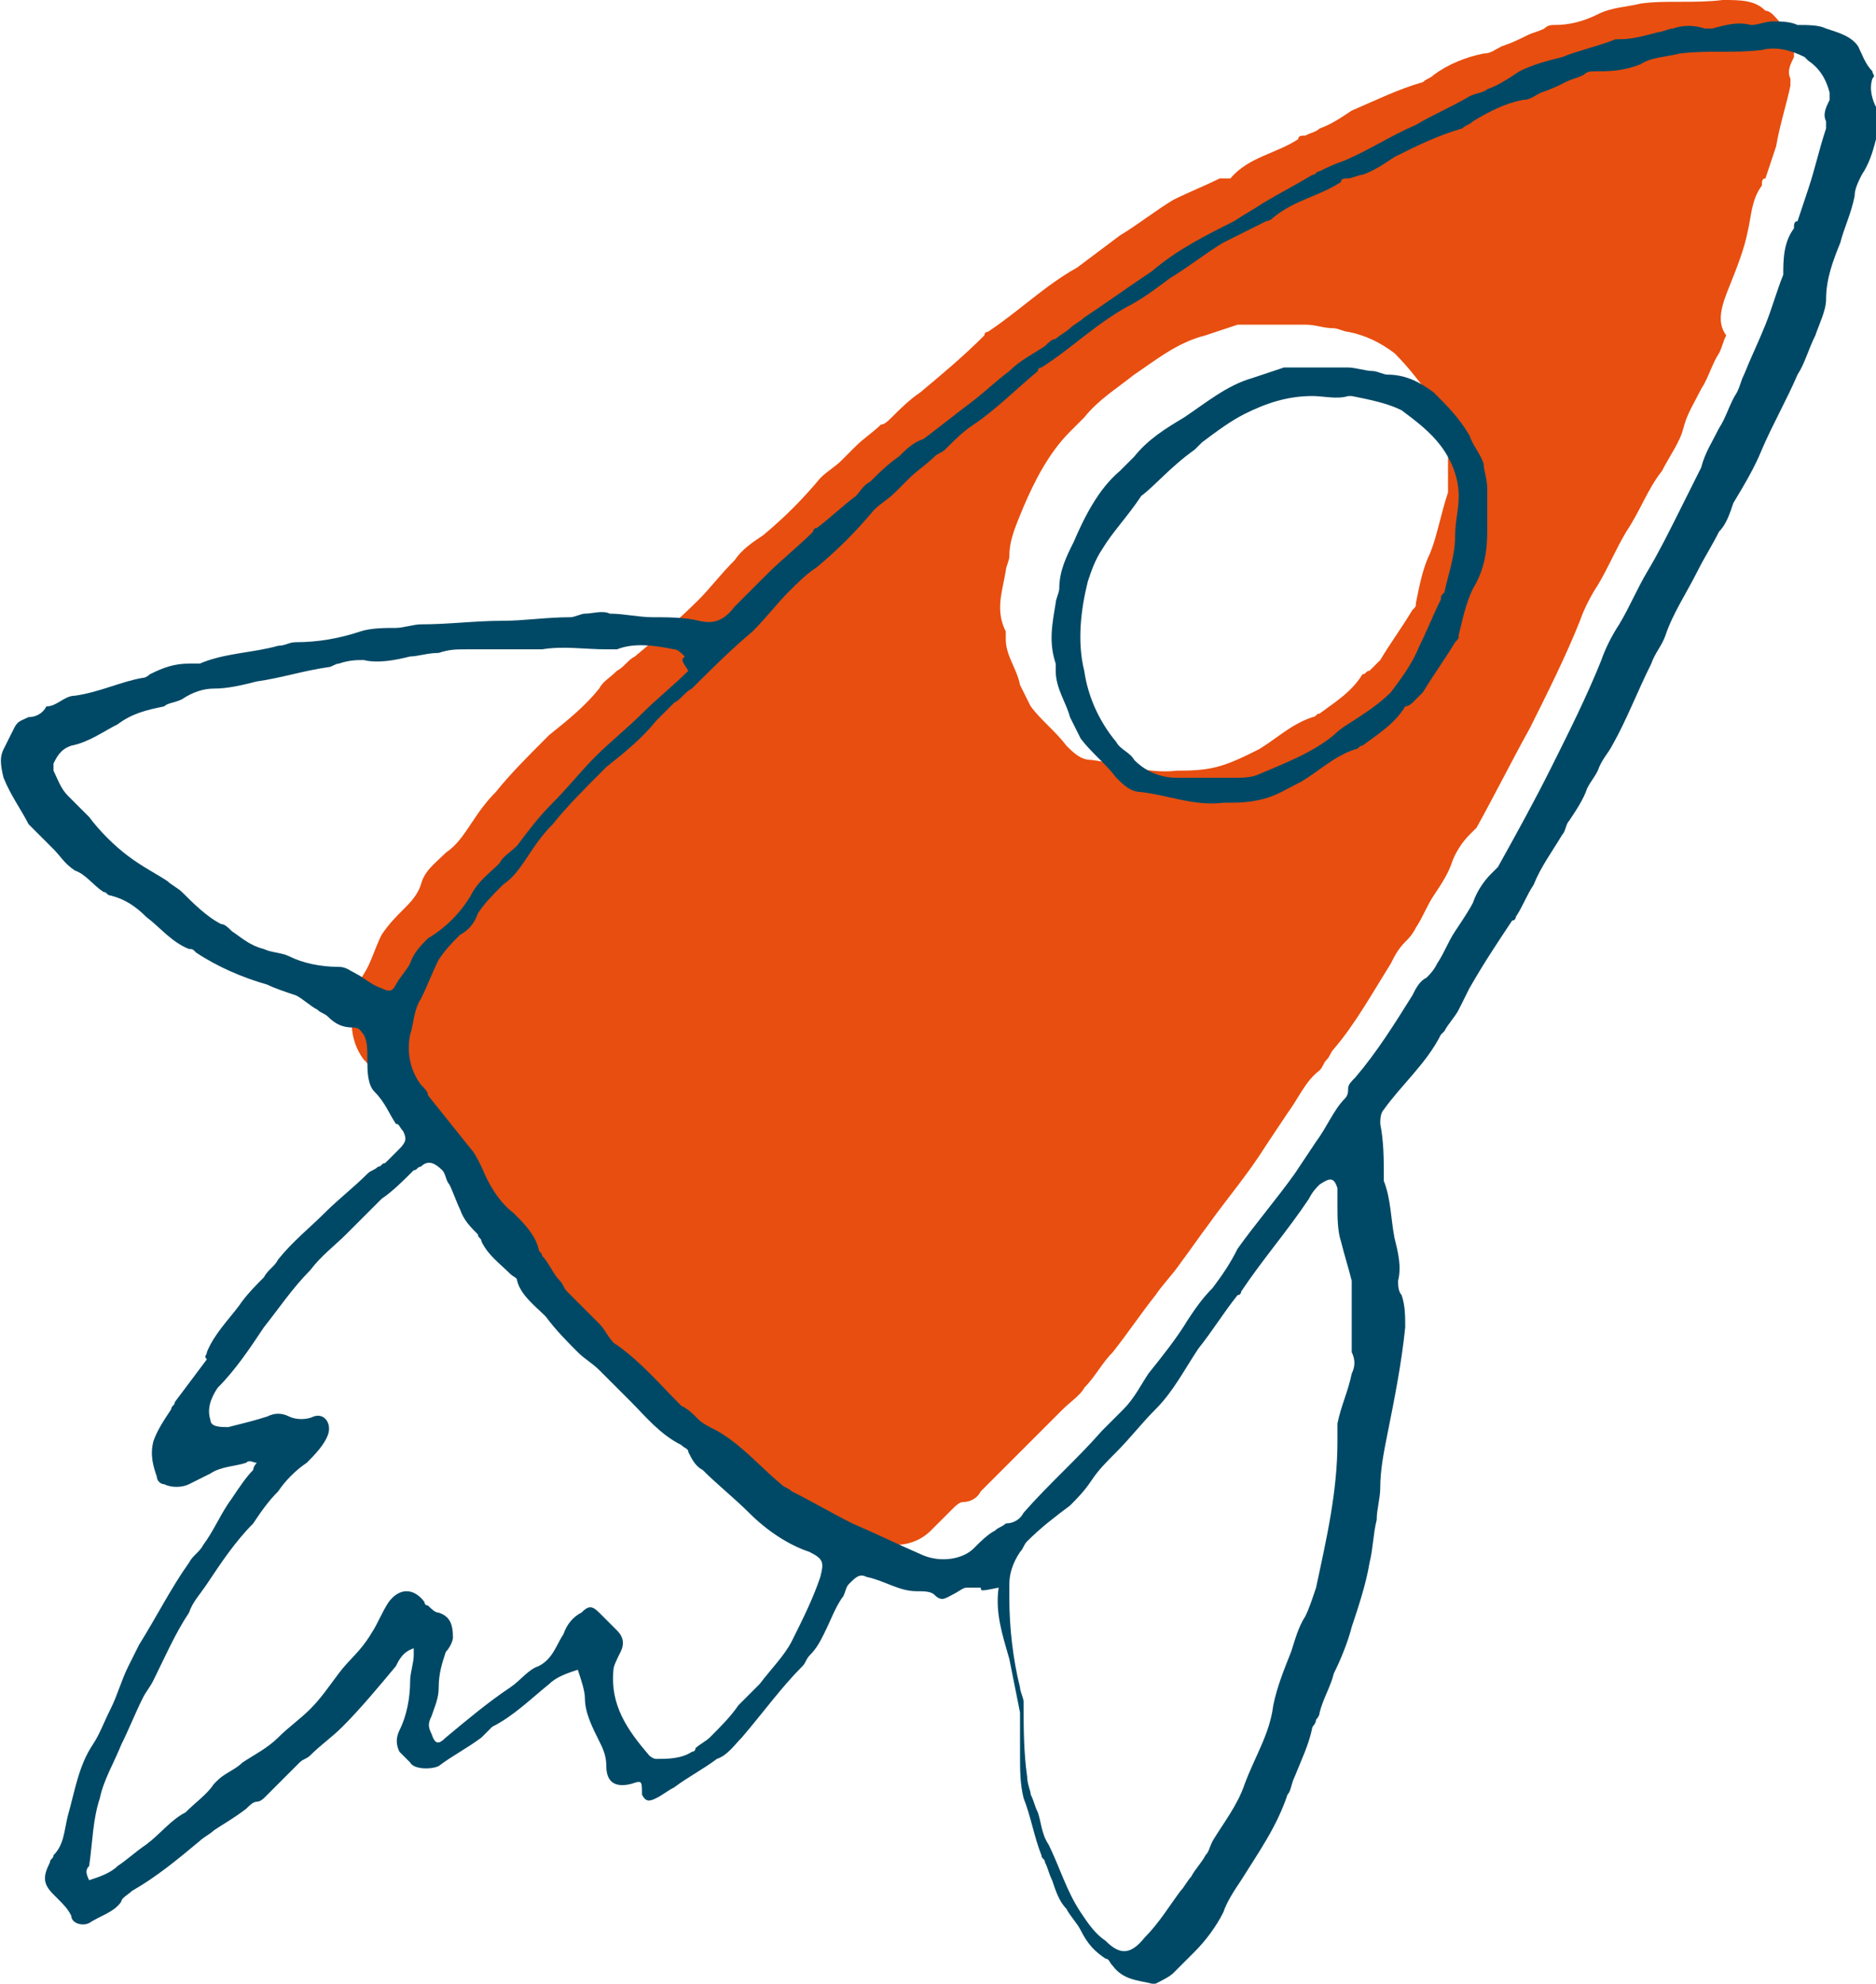 <?xml version="1.0" encoding="utf-8"?>
<!-- Generator: Adobe Illustrator 26.0.3, SVG Export Plug-In . SVG Version: 6.00 Build 0)  -->
<svg version="1.1" id="Ebene_1" xmlns="http://www.w3.org/2000/svg" xmlns:xlink="http://www.w3.org/1999/xlink" x="0px" y="0px"
	 viewBox="0 0 52.6 55.6" style="enable-background:new 0 0 52.6 55.6;" xml:space="preserve">
<style type="text/css">
	.st0{fill:#E84E0F;}
	.st1{fill:#004966;}
</style>
<g>
	<g>
		<g>
			<path class="st0" d="M50.2,2.4c0-0.1,0-0.1,0-0.2c-0.1-0.2,0-0.4,0.1-0.6c0-0.1,0-0.2,0-0.2c-0.1-0.4-0.3-0.7-0.6-1
				c0,0-0.1-0.1-0.2-0.1C49.2,0,48.8,0,48.3,0c-0.8,0.1-1.6,0-2.3,0.1c-0.4,0.1-0.8,0.1-1.2,0.3S44,0.7,43.6,0.7
				c-0.1,0-0.2,0-0.3,0.1C43.1,0.9,43,0.9,42.8,1s-0.4,0.2-0.7,0.3c-0.2,0.1-0.3,0.2-0.5,0.2c-0.5,0.1-1,0.3-1.4,0.6
				c-0.1,0.1-0.2,0.1-0.3,0.2c-0.7,0.2-1.3,0.5-2,0.8c-0.3,0.2-0.6,0.4-0.9,0.5c-0.1,0.1-0.2,0.1-0.4,0.2c-0.1,0-0.2,0-0.2,0.1
				C35.8,4.3,35,4.4,34.5,5c-0.1,0-0.2,0-0.3,0c-0.4,0.2-0.9,0.4-1.3,0.6c-0.5,0.3-1,0.7-1.5,1c-0.4,0.3-0.8,0.6-1.2,0.9
				c-0.9,0.5-1.6,1.2-2.5,1.8c0,0-0.1,0-0.1,0.1C27,10,26.4,10.5,25.8,11c-0.3,0.2-0.6,0.5-0.8,0.7c-0.1,0.1-0.2,0.2-0.3,0.2
				c-0.2,0.2-0.5,0.4-0.7,0.6c-0.1,0.1-0.3,0.3-0.4,0.4c-0.2,0.2-0.4,0.3-0.6,0.5c-0.5,0.6-1,1.1-1.6,1.6c-0.3,0.2-0.6,0.4-0.8,0.7
				c-0.4,0.4-0.7,0.8-1,1.1c-0.6,0.6-1.2,1.1-1.8,1.6c-0.2,0.1-0.3,0.3-0.5,0.4c-0.2,0.2-0.4,0.3-0.5,0.5c-0.4,0.5-0.9,0.9-1.4,1.3
				l-0.1,0.1c-0.5,0.5-1,1-1.4,1.5c-0.3,0.3-0.5,0.6-0.7,0.9s-0.4,0.6-0.7,0.8c-0.3,0.3-0.6,0.5-0.7,0.9c-0.1,0.3-0.3,0.5-0.5,0.7
				s-0.4,0.4-0.6,0.7c-0.2,0.4-0.3,0.8-0.5,1.1c-0.2,0.3-0.2,0.7-0.3,1c-0.1,0.5,0,1,0.3,1.4c0.1,0.1,0.2,0.2,0.2,0.3
				c0.4,0.5,0.8,1,1.3,1.5c0.1,0.2,0.2,0.3,0.3,0.5c0.2,0.5,0.5,1,0.9,1.4c0.3,0.3,0.6,0.6,0.7,1c0,0.1,0.1,0.1,0.1,0.2
				c0.2,0.2,0.3,0.5,0.5,0.7c0.1,0.1,0.1,0.2,0.2,0.3c0.3,0.3,0.7,0.6,1,1c0.2,0.2,0.3,0.5,0.6,0.6c0.7,0.5,1.2,1.2,1.8,1.7
				c0.2,0.1,0.3,0.2,0.5,0.4c0.2,0.1,0.3,0.2,0.5,0.3c0.6,0.5,1.1,1.1,1.7,1.6c0.1,0.1,0.2,0.1,0.3,0.2c0.6,0.3,1.1,0.6,1.7,0.9
				c0.7,0.3,1.4,0.6,2.1,0.9c0.5,0.2,1.1,0.1,1.5-0.3c0.2-0.2,0.4-0.4,0.6-0.6c0.1-0.1,0.2-0.2,0.3-0.2c0.2,0,0.4-0.1,0.5-0.3
				c0.8-0.8,1.5-1.5,2.3-2.3c0.2-0.2,0.5-0.4,0.6-0.6c0.3-0.3,0.5-0.7,0.8-1c0.4-0.5,0.8-1.1,1.2-1.6c0.2-0.3,0.5-0.6,0.7-0.9
				c0.3-0.4,0.5-0.7,0.8-1.1c0.5-0.7,1.1-1.4,1.6-2.2c0.2-0.3,0.4-0.6,0.6-0.9c0.3-0.4,0.5-0.9,0.9-1.2c0.1-0.1,0.1-0.2,0.2-0.3
				c0.1-0.1,0.1-0.2,0.2-0.3c0.6-0.7,1.1-1.6,1.6-2.4c0.1-0.2,0.2-0.4,0.4-0.6c0.1-0.1,0.2-0.2,0.3-0.4c0.2-0.3,0.3-0.6,0.5-0.9
				s0.4-0.6,0.5-0.9s0.3-0.6,0.5-0.8c0.1-0.1,0.1-0.1,0.2-0.2c0.5-0.9,1-1.9,1.5-2.8c0.5-1,1-2,1.4-3c0.1-0.3,0.3-0.7,0.5-1
				c0.3-0.5,0.5-1,0.8-1.5c0.4-0.6,0.6-1.2,1-1.7c0.2-0.4,0.5-0.8,0.6-1.2s0.3-0.7,0.5-1.1c0.2-0.3,0.3-0.7,0.5-1
				c0.1-0.2,0.1-0.3,0.2-0.5C48.1,9,48.3,8.5,48.5,8s0.4-1,0.5-1.5c0.1-0.4,0.1-0.9,0.4-1.3c0-0.1,0-0.2,0.1-0.2
				c0.1-0.3,0.2-0.6,0.3-0.9C49.9,3.5,50.1,2.9,50.2,2.4z M40.1,15.5c-0.2,0.4-0.3,0.9-0.4,1.4c0,0.1,0,0.1-0.1,0.2
				c-0.3,0.5-0.6,0.9-0.9,1.4c-0.1,0.1-0.2,0.2-0.3,0.3c-0.1,0-0.1,0.1-0.2,0.1c-0.3,0.5-0.8,0.8-1.2,1.1c-0.1,0-0.1,0.1-0.2,0.1
				c-0.6,0.2-1,0.6-1.5,0.9c-0.4,0.2-0.8,0.4-1.2,0.5s-0.8,0.1-1.1,0.1c-0.8,0.1-1.6-0.2-2.4-0.3c-0.3,0-0.5-0.2-0.7-0.4
				c-0.3-0.4-0.7-0.7-1-1.1c-0.1-0.2-0.2-0.4-0.3-0.6c-0.1-0.5-0.4-0.8-0.4-1.3c0-0.1,0-0.1,0-0.2c-0.3-0.6-0.1-1.1,0-1.7
				c0-0.1,0.1-0.3,0.1-0.4c0-0.5,0.2-0.9,0.4-1.4c0.3-0.7,0.7-1.5,1.3-2.1c0.1-0.1,0.3-0.3,0.4-0.4c0.4-0.5,0.9-0.8,1.4-1.2
				c0.6-0.4,1.2-0.9,2-1.1c0.3-0.1,0.6-0.2,0.9-0.3c0.1,0,0.2,0,0.3,0c0.5,0,1,0,1.6,0c0.3,0,0.5,0.1,0.8,0.1c0.1,0,0.3,0.1,0.4,0.1
				c0.5,0.1,0.9,0.3,1.3,0.6c0.4,0.4,0.7,0.8,1,1.2c0.1,0.3,0.3,0.5,0.4,0.8c0,0.2,0.1,0.5,0.1,0.7c0,0.4,0,0.8,0,1.2
				C40.4,14.4,40.3,15,40.1,15.5z"/>
		</g>
	</g>
	<g>
		<g>
			<g>
				<path class="st1" d="M27.5,44.5c-0.1,0-0.2,0-0.4,0c-0.1,0-0.2,0.1-0.4,0.2c-0.2,0.1-0.3,0.2-0.5,0c-0.1-0.1-0.3-0.1-0.5-0.1
					c-0.5,0-0.9-0.3-1.4-0.4c-0.2-0.1-0.3,0-0.5,0.2c-0.1,0.1-0.1,0.3-0.2,0.4c-0.2,0.3-0.3,0.6-0.5,1c-0.1,0.2-0.2,0.4-0.4,0.6
					c-0.1,0.1-0.1,0.2-0.2,0.3c-0.6,0.6-1.1,1.3-1.7,2c-0.2,0.2-0.4,0.5-0.7,0.6c-0.4,0.3-0.8,0.5-1.2,0.8c-0.2,0.1-0.3,0.2-0.5,0.3
					s-0.3,0.1-0.4-0.1c0-0.4,0-0.4-0.3-0.3c-0.4,0.1-0.7,0-0.7-0.5c0-0.3-0.1-0.5-0.2-0.7c-0.2-0.4-0.4-0.8-0.4-1.2
					c0-0.2-0.1-0.5-0.2-0.8c-0.3,0.1-0.6,0.2-0.8,0.4c-0.5,0.4-1,0.9-1.6,1.2c-0.1,0.1-0.2,0.2-0.3,0.3c-0.4,0.3-0.8,0.5-1.2,0.8
					c-0.2,0.1-0.7,0.1-0.8-0.1c-0.1-0.1-0.2-0.2-0.3-0.3c-0.1-0.2-0.1-0.4,0-0.6c0.2-0.4,0.3-0.9,0.3-1.4c0-0.2,0.1-0.5,0.1-0.7
					c0-0.1,0-0.1,0-0.2c-0.3,0.1-0.4,0.3-0.5,0.5c-0.5,0.6-1,1.2-1.5,1.7c-0.3,0.3-0.6,0.5-0.9,0.8c-0.1,0.1-0.2,0.1-0.3,0.2
					c-0.3,0.3-0.7,0.7-1,1c0,0-0.1,0.1-0.2,0.1S7,50.6,6.9,50.7C6.5,51,6.3,51.1,6,51.3c-0.1,0.1-0.3,0.2-0.4,0.3
					c-0.6,0.5-1.2,1-1.9,1.4c-0.1,0.1-0.3,0.2-0.3,0.3c-0.2,0.3-0.6,0.4-0.9,0.6C2.3,54,2,53.9,2,53.7c-0.1-0.2-0.2-0.3-0.4-0.5
					l-0.1-0.1c-0.3-0.3-0.3-0.5-0.1-0.9c0-0.1,0.1-0.1,0.1-0.2c0.3-0.3,0.3-0.7,0.4-1.1c0.2-0.7,0.3-1.4,0.7-2
					c0.2-0.3,0.3-0.6,0.5-1s0.3-0.8,0.5-1.2c0.1-0.2,0.2-0.4,0.3-0.6c0.5-0.8,0.9-1.6,1.4-2.3c0.1-0.2,0.3-0.3,0.4-0.5
					C6,42.9,6.2,42.4,6.5,42c0.2-0.3,0.4-0.6,0.6-0.8c0-0.1,0.1-0.2,0.1-0.2c-0.1,0-0.2-0.1-0.3,0c-0.3,0.1-0.7,0.1-1,0.3
					c-0.2,0.1-0.4,0.2-0.6,0.3s-0.5,0.1-0.7,0c-0.1,0-0.2-0.1-0.2-0.2c-0.1-0.3-0.2-0.6-0.1-1c0.1-0.3,0.3-0.6,0.5-0.9
					c0-0.1,0.1-0.1,0.1-0.2c0.3-0.4,0.6-0.8,0.9-1.2c-0.1-0.1,0-0.1,0-0.2C6,37.4,6.4,37,6.7,36.6c0.2-0.3,0.5-0.6,0.7-0.8
					c0.1-0.2,0.3-0.3,0.4-0.5c0.4-0.5,0.9-0.9,1.3-1.3c0.4-0.4,0.8-0.7,1.2-1.1c0.1-0.1,0.2-0.1,0.3-0.2c0.1,0,0.1-0.1,0.2-0.1
					c0.1-0.1,0.3-0.3,0.4-0.4c0.2-0.2,0.2-0.3,0.1-0.5c-0.1-0.1-0.1-0.2-0.2-0.2c-0.2-0.3-0.3-0.6-0.6-0.9c-0.2-0.2-0.2-0.6-0.2-0.9
					s0-0.5-0.1-0.7c-0.1-0.1-0.1-0.2-0.3-0.2c-0.3,0-0.5-0.1-0.7-0.3c-0.1-0.1-0.2-0.1-0.3-0.2c-0.2-0.1-0.4-0.3-0.6-0.4
					c-0.3-0.1-0.6-0.2-0.8-0.3c-0.7-0.2-1.4-0.5-2-0.9c-0.1-0.1-0.1-0.1-0.2-0.1c-0.5-0.2-0.8-0.6-1.2-0.9c-0.3-0.3-0.6-0.5-1-0.6
					C3,25.1,3,25,2.9,25c-0.3-0.2-0.5-0.5-0.8-0.6c-0.3-0.2-0.4-0.4-0.6-0.6S1.2,23.5,1,23.3c-0.1-0.1-0.1-0.1-0.2-0.2
					c-0.2-0.4-0.5-0.8-0.7-1.3C0,21.4,0,21.2,0.1,21s0.2-0.4,0.3-0.6s0.2-0.2,0.4-0.3c0.2,0,0.4-0.1,0.5-0.3l0,0
					c0.3,0,0.5-0.3,0.8-0.3C2.8,19.4,3.4,19.1,4,19c0.1,0,0.2-0.1,0.2-0.1c0.4-0.2,0.7-0.3,1.1-0.3c0.1,0,0.2,0,0.3,0
					c0.7-0.3,1.5-0.3,2.2-0.5C8,18.1,8.1,18,8.3,18c0.6,0,1.2-0.1,1.8-0.3c0.3-0.1,0.7-0.1,1-0.1c0.2,0,0.5-0.1,0.7-0.1
					c0.8,0,1.5-0.1,2.3-0.1c0.6,0,1.2-0.1,1.9-0.1c0.1,0,0.3-0.1,0.4-0.1c0.2,0,0.5-0.1,0.7,0c0.4,0,0.8,0.1,1.2,0.1
					c0.4,0,0.9,0,1.3,0.1s0.7,0,1-0.4c0.3-0.3,0.6-0.6,0.9-0.9c0.4-0.4,0.9-0.8,1.3-1.2c0,0,0-0.1,0.1-0.1c0.4-0.3,0.7-0.6,1.1-0.9
					c0.1-0.1,0.2-0.3,0.4-0.4c0.2-0.2,0.5-0.5,0.8-0.7c0.2-0.2,0.4-0.4,0.7-0.5c0.4-0.3,0.9-0.7,1.3-1s0.7-0.6,1.1-0.9
					c0.3-0.3,0.7-0.5,1-0.7c0.1-0.1,0.2-0.2,0.3-0.2c0.1-0.1,0.3-0.2,0.4-0.3s0.3-0.2,0.4-0.3C31,8.5,31.7,8,32.3,7.6
					c0.7-0.6,1.5-1,2.3-1.4c0.3-0.2,0.5-0.3,0.8-0.5c0.5-0.3,0.9-0.5,1.4-0.8c0.1,0,0.1-0.1,0.2-0.1c0.2-0.1,0.4-0.2,0.7-0.3
					c0.7-0.3,1.3-0.7,2-1c0.5-0.3,1-0.5,1.5-0.8c0.2-0.1,0.4-0.1,0.5-0.2C42,2.4,42.3,2.2,42.6,2c0.4-0.2,0.8-0.3,1.2-0.4
					c0.5-0.2,1-0.3,1.5-0.5h0.1c0.4,0,0.7-0.1,1.1-0.2c0.1,0,0.3-0.1,0.4-0.1c0.3-0.1,0.6-0.1,0.9,0c0.1,0,0.2,0,0.2,0
					c0.4-0.1,0.7-0.2,1.1-0.1c0.2,0,0.4-0.1,0.6-0.1c0.2,0,0.5,0,0.7,0.1c0.3,0,0.6,0,0.8,0.1c0.3,0.1,0.7,0.2,0.9,0.5
					c0.1,0.2,0.2,0.5,0.4,0.7c0,0.1,0.1,0.1,0,0.2c-0.1,0.3,0,0.6,0.1,0.8c0.1,0.3,0,0.6,0,0.9c-0.1,0.4-0.2,0.7-0.4,1
					C52.1,5.1,52,5.3,52,5.5c-0.1,0.5-0.3,0.9-0.4,1.3c-0.2,0.5-0.4,1-0.4,1.6c0,0.3-0.2,0.7-0.3,1c-0.2,0.4-0.3,0.8-0.5,1.1
					c-0.3,0.7-0.7,1.4-1,2.1c-0.2,0.5-0.5,1-0.8,1.5c-0.1,0.3-0.2,0.6-0.4,0.8c-0.2,0.4-0.4,0.7-0.6,1.1c-0.3,0.6-0.7,1.2-0.9,1.8
					c-0.1,0.3-0.3,0.5-0.4,0.8c-0.4,0.8-0.7,1.6-1.1,2.3c-0.1,0.2-0.3,0.4-0.4,0.7c-0.1,0.2-0.2,0.3-0.3,0.5
					c-0.1,0.3-0.3,0.6-0.5,0.9c-0.1,0.1-0.1,0.3-0.2,0.4c-0.3,0.5-0.6,0.9-0.8,1.4c-0.2,0.3-0.3,0.6-0.5,0.9c0,0,0,0.1-0.1,0.1
					c-0.4,0.6-0.8,1.2-1.2,1.9c-0.1,0.2-0.2,0.4-0.3,0.6s-0.3,0.4-0.4,0.6L40.4,29c-0.4,0.8-1.1,1.4-1.6,2.1
					c-0.1,0.1-0.1,0.3-0.1,0.4c0.1,0.5,0.1,1,0.1,1.5v0.1c0.2,0.5,0.2,1.1,0.3,1.6c0.1,0.4,0.2,0.8,0.1,1.2c0,0.1,0,0.3,0.1,0.4
					c0.1,0.3,0.1,0.6,0.1,0.9c-0.1,1-0.3,2-0.5,3c-0.1,0.5-0.2,1-0.2,1.5c0,0.3-0.1,0.6-0.1,0.9c-0.1,0.4-0.1,0.8-0.2,1.2
					c-0.1,0.6-0.3,1.2-0.5,1.8c-0.1,0.4-0.3,0.9-0.5,1.3c-0.1,0.4-0.3,0.7-0.4,1.1c0,0.1-0.1,0.2-0.1,0.2c0,0.1-0.1,0.2-0.1,0.2
					c-0.1,0.5-0.3,0.9-0.5,1.4c-0.1,0.2-0.1,0.4-0.2,0.5c-0.3,0.9-0.8,1.6-1.3,2.4c-0.2,0.3-0.4,0.6-0.5,0.9
					c-0.2,0.4-0.5,0.8-0.8,1.1c-0.2,0.2-0.4,0.4-0.6,0.6c-0.1,0.1-0.3,0.2-0.5,0.3h-0.1c-0.4-0.1-0.8-0.1-1.1-0.5
					c-0.1-0.1-0.1-0.2-0.2-0.2c-0.3-0.2-0.5-0.4-0.7-0.8c-0.1-0.2-0.3-0.4-0.4-0.6c-0.2-0.2-0.3-0.5-0.4-0.8
					c-0.1-0.2-0.1-0.3-0.2-0.5c0-0.1-0.1-0.1-0.1-0.2c-0.2-0.5-0.3-1.1-0.5-1.6c-0.1-0.4-0.1-0.8-0.1-1.2s0-0.8,0-1.2
					c-0.1-0.5-0.2-1-0.3-1.5c-0.2-0.7-0.4-1.3-0.3-2C27.5,44.6,27.5,44.6,27.5,44.5z M21.9,41.6c0.1,0.1,0.2,0.1,0.3,0.2
					c0.6,0.3,1.1,0.6,1.7,0.9c0.7,0.3,1.3,0.6,2,0.9c0.5,0.2,1.1,0.1,1.4-0.2c0.2-0.2,0.4-0.4,0.6-0.5c0.1-0.1,0.2-0.1,0.3-0.2
					c0.2,0,0.4-0.1,0.5-0.3c0.7-0.8,1.5-1.5,2.2-2.3c0.2-0.2,0.4-0.4,0.6-0.6c0.3-0.3,0.5-0.7,0.7-1c0.4-0.5,0.8-1,1.1-1.5
					c0.2-0.3,0.4-0.6,0.7-0.9c0.3-0.4,0.5-0.7,0.7-1.1c0.5-0.7,1.1-1.4,1.6-2.1c0.2-0.3,0.4-0.6,0.6-0.9c0.3-0.4,0.5-0.9,0.8-1.2
					c0.1-0.1,0.1-0.2,0.1-0.3c0-0.1,0.1-0.2,0.2-0.3c0.6-0.7,1.1-1.5,1.6-2.3c0.1-0.2,0.2-0.4,0.4-0.5c0.1-0.1,0.2-0.2,0.3-0.4
					c0.2-0.3,0.3-0.6,0.5-0.9s0.4-0.6,0.5-0.8c0.1-0.3,0.3-0.6,0.5-0.8c0.1-0.1,0.1-0.1,0.2-0.2c0.5-0.9,1-1.8,1.5-2.8s1-2,1.4-3
					c0.1-0.3,0.3-0.7,0.5-1c0.3-0.5,0.5-1,0.8-1.5s0.6-1.1,0.9-1.7c0.2-0.4,0.4-0.8,0.6-1.2c0.1-0.4,0.3-0.7,0.5-1.1
					c0.2-0.3,0.3-0.7,0.5-1c0.1-0.2,0.1-0.3,0.2-0.5c0.2-0.5,0.4-0.9,0.6-1.4c0.2-0.5,0.3-0.9,0.5-1.4c0-0.4,0-0.9,0.3-1.3
					c0-0.1,0-0.2,0.1-0.2c0.1-0.3,0.2-0.6,0.3-0.9c0.2-0.6,0.3-1.1,0.5-1.7c0-0.1,0-0.1,0-0.2c-0.1-0.2,0-0.4,0.1-0.6
					c0-0.1,0-0.2,0-0.2c-0.1-0.4-0.3-0.7-0.6-0.9l-0.1-0.1c-0.4-0.2-0.8-0.3-1.2-0.2c-0.8,0.1-1.5,0-2.3,0.1
					c-0.4,0.1-0.8,0.1-1.1,0.3C45.5,2,45.1,2,44.7,2c-0.1,0-0.2,0-0.3,0.1c-0.2,0.1-0.3,0.1-0.5,0.2c-0.2,0.1-0.4,0.2-0.7,0.3
					c-0.2,0.1-0.3,0.2-0.5,0.2c-0.5,0.1-0.9,0.3-1.4,0.6c-0.1,0.1-0.2,0.1-0.3,0.2c-0.7,0.2-1.3,0.5-1.9,0.8
					c-0.3,0.2-0.6,0.4-0.9,0.5c-0.1,0-0.3,0.1-0.4,0.1c-0.1,0-0.2,0-0.2,0.1c-0.6,0.4-1.3,0.5-1.9,1c-0.1,0.1-0.2,0.1-0.2,0.1
					c-0.4,0.2-0.8,0.4-1.2,0.6c-0.5,0.3-1,0.7-1.5,1c-0.4,0.3-0.8,0.6-1.2,0.8c-0.9,0.5-1.6,1.2-2.4,1.7c0,0-0.1,0-0.1,0.1
					c-0.6,0.5-1.2,1.1-1.8,1.5c-0.3,0.2-0.5,0.4-0.8,0.7c-0.1,0.1-0.2,0.1-0.3,0.2c-0.2,0.2-0.5,0.4-0.7,0.6
					c-0.1,0.1-0.3,0.3-0.4,0.4c-0.2,0.2-0.4,0.3-0.6,0.5c-0.5,0.6-1,1.1-1.6,1.6c-0.3,0.2-0.5,0.4-0.8,0.7c-0.3,0.3-0.6,0.7-1,1.1
					c-0.6,0.5-1.2,1.1-1.7,1.6c-0.2,0.1-0.3,0.3-0.5,0.4c-0.2,0.2-0.3,0.3-0.5,0.5c-0.4,0.5-0.9,0.9-1.4,1.3l-0.1,0.1
					c-0.5,0.5-1,1-1.4,1.5c-0.3,0.3-0.5,0.6-0.7,0.9s-0.4,0.6-0.7,0.8c-0.3,0.3-0.5,0.5-0.7,0.8c-0.1,0.3-0.3,0.5-0.5,0.6
					c-0.2,0.2-0.4,0.4-0.6,0.7c-0.2,0.4-0.3,0.7-0.5,1.1c-0.2,0.3-0.2,0.7-0.3,1c-0.1,0.5,0,1,0.3,1.4c0.1,0.1,0.2,0.2,0.2,0.3
					c0.4,0.5,0.8,1,1.2,1.5c0.1,0.1,0.2,0.3,0.3,0.5c0.2,0.5,0.5,1,0.9,1.3c0.3,0.3,0.6,0.6,0.7,1c0,0.1,0.1,0.1,0.1,0.2
					c0.2,0.2,0.3,0.5,0.5,0.7c0.1,0.1,0.1,0.2,0.2,0.3c0.3,0.3,0.6,0.6,0.9,0.9c0.2,0.2,0.3,0.5,0.5,0.6c0.7,0.5,1.2,1.1,1.8,1.7
					c0.2,0.1,0.3,0.2,0.5,0.4c0.1,0.1,0.3,0.2,0.5,0.3C20.8,40.5,21.3,41.1,21.9,41.6z M2.5,52.7c0.3-0.1,0.6-0.2,0.8-0.4
					c0.3-0.2,0.5-0.4,0.8-0.6c0.4-0.3,0.7-0.7,1.1-0.9l0,0C5.5,50.5,5.8,50.3,6,50l0.1-0.1c0.2-0.2,0.5-0.3,0.7-0.5
					c0.3-0.2,0.7-0.4,1-0.7c0.3-0.3,0.6-0.5,0.9-0.8s0.5-0.6,0.8-1s0.6-0.6,0.9-1.1c0.2-0.3,0.3-0.6,0.5-0.9c0.3-0.4,0.7-0.4,1,0
					c0,0,0,0.1,0.1,0.1c0.1,0.1,0.2,0.2,0.3,0.2c0.3,0.1,0.4,0.3,0.4,0.7c0,0.1-0.1,0.3-0.2,0.4c-0.1,0.3-0.2,0.6-0.2,1
					c0,0.3-0.1,0.5-0.2,0.8c-0.1,0.2-0.1,0.3,0,0.5c0.1,0.3,0.2,0.3,0.4,0.1c0.6-0.5,1.2-1,1.8-1.4c0.3-0.2,0.5-0.5,0.8-0.6
					c0.4-0.2,0.5-0.6,0.7-0.9c0.1-0.3,0.3-0.5,0.5-0.6c0.2-0.2,0.3-0.2,0.5,0s0.3,0.3,0.5,0.5s0.2,0.4,0.1,0.6
					c-0.1,0.2-0.2,0.4-0.2,0.5c-0.1,1,0.4,1.7,1,2.4c0,0,0.1,0.1,0.2,0.1c0.3,0,0.7,0,1-0.2c0,0,0.1,0,0.1-0.1
					c0.1-0.1,0.3-0.2,0.4-0.3c0.3-0.3,0.6-0.6,0.8-0.9c0.2-0.2,0.4-0.4,0.6-0.6c0.3-0.4,0.7-0.8,0.9-1.2c0.3-0.6,0.6-1.2,0.8-1.8
					c0.1-0.4,0.1-0.5-0.3-0.7c-0.6-0.2-1.2-0.6-1.7-1.1c-0.4-0.4-0.9-0.8-1.3-1.2c-0.2-0.1-0.3-0.3-0.4-0.5c0-0.1-0.1-0.1-0.2-0.2
					c-0.6-0.3-1-0.8-1.4-1.2c-0.3-0.3-0.6-0.6-0.9-0.9c-0.2-0.2-0.4-0.3-0.6-0.5c-0.3-0.3-0.6-0.6-0.9-1c-0.3-0.3-0.7-0.6-0.8-1
					c0-0.1-0.1-0.1-0.2-0.2c-0.3-0.3-0.6-0.5-0.8-0.9c0-0.1-0.1-0.1-0.1-0.2c-0.2-0.2-0.4-0.4-0.5-0.7c-0.1-0.2-0.2-0.5-0.3-0.7
					c-0.1-0.1-0.1-0.3-0.2-0.4c-0.2-0.2-0.4-0.3-0.6-0.1c-0.1,0-0.1,0.1-0.2,0.1c-0.3,0.3-0.6,0.6-0.9,0.8c-0.3,0.3-0.7,0.7-1,1
					s-0.7,0.6-1,1c-0.5,0.5-0.9,1.1-1.3,1.6c-0.4,0.6-0.8,1.2-1.3,1.7c-0.2,0.3-0.3,0.6-0.2,0.9C5.9,40,6.2,40,6.4,40
					c0.4-0.1,0.8-0.2,1.1-0.3c0.2-0.1,0.4-0.1,0.6,0c0.2,0.1,0.5,0.1,0.7,0c0.3-0.1,0.5,0.2,0.4,0.5S8.8,40.8,8.6,41
					c-0.3,0.2-0.6,0.5-0.8,0.8c-0.3,0.3-0.5,0.6-0.7,0.9c-0.5,0.5-0.9,1.1-1.3,1.7c-0.2,0.3-0.4,0.5-0.5,0.8c-0.4,0.6-0.7,1.3-1,1.9
					c-0.1,0.2-0.2,0.3-0.3,0.5c-0.2,0.4-0.4,0.9-0.6,1.3c-0.2,0.5-0.5,1-0.6,1.5c-0.2,0.6-0.2,1.2-0.3,1.9
					C2.4,52.4,2.4,52.5,2.5,52.7z M28.8,43.2L28.8,43.2c-0.1,0.1-0.1,0.2-0.2,0.3c-0.2,0.3-0.3,0.6-0.3,0.9c0,0.1,0,0.3,0,0.4
					c0,0.8,0.1,1.7,0.3,2.5c0,0.1,0.1,0.3,0.1,0.4c0,0.7,0,1.4,0.1,2.1c0,0.2,0.1,0.4,0.1,0.5c0.1,0.2,0.1,0.3,0.2,0.5
					c0.1,0.3,0.1,0.6,0.3,0.9c0.3,0.6,0.5,1.3,0.9,1.9c0.2,0.3,0.4,0.6,0.7,0.8c0.4,0.4,0.7,0.4,1.1-0.1c0.4-0.4,0.7-0.9,1-1.3
					c0.1-0.1,0.2-0.3,0.3-0.4c0.1-0.2,0.3-0.4,0.4-0.6c0.1-0.1,0.1-0.2,0.2-0.4c0.3-0.5,0.7-1,0.9-1.6c0.3-0.8,0.7-1.4,0.8-2.2
					c0.1-0.5,0.3-1,0.5-1.5c0.1-0.3,0.2-0.7,0.4-1c0.1-0.2,0.2-0.5,0.3-0.8c0.3-1.4,0.6-2.7,0.6-4.1c0-0.2,0-0.3,0-0.5
					c0.1-0.5,0.3-0.9,0.4-1.4c0.1-0.2,0.1-0.4,0-0.6c0-0.3,0-0.5,0-0.8c0-0.4,0-0.7,0-1.1v-0.1c-0.1-0.4-0.2-0.7-0.3-1.1
					c-0.1-0.3-0.1-0.7-0.1-1c0-0.2,0-0.3,0-0.5C37.4,33,37.3,33,37,33.2c-0.1,0.1-0.2,0.2-0.3,0.4c-0.6,0.9-1.3,1.7-1.9,2.6
					c0,0,0,0.1-0.1,0.1c-0.4,0.5-0.7,1-1.1,1.5c-0.4,0.6-0.7,1.2-1.2,1.7c-0.4,0.4-0.7,0.8-1.1,1.2c-0.3,0.3-0.5,0.5-0.7,0.8
					S30.2,42,30,42.2C29.6,42.5,29.2,42.8,28.8,43.2z M19.2,18.4C19.1,18.3,19.1,18.3,19.2,18.4c-0.1-0.1-0.2-0.2-0.3-0.2
					c-0.5-0.1-1.1-0.2-1.6,0c-0.1,0-0.2,0-0.3,0c-0.6,0-1.2-0.1-1.8,0c-0.2,0-0.4,0-0.6,0c-0.5,0-1,0-1.5,0c-0.3,0-0.5,0-0.8,0.1
					c-0.3,0-0.6,0.1-0.8,0.1c-0.4,0.1-0.9,0.2-1.3,0.1c-0.2,0-0.4,0-0.7,0.1c-0.1,0-0.2,0.1-0.3,0.1c-0.7,0.1-1.3,0.3-2,0.4
					c-0.4,0.1-0.8,0.2-1.2,0.2c-0.3,0-0.6,0.1-0.9,0.3c-0.2,0.1-0.4,0.1-0.5,0.2c-0.5,0.1-0.9,0.2-1.3,0.5c-0.4,0.2-0.8,0.5-1.3,0.6
					c-0.3,0.1-0.4,0.3-0.5,0.5c0,0,0,0.1,0,0.2c0.1,0.2,0.2,0.5,0.4,0.7s0.4,0.4,0.6,0.6c0.3,0.4,0.7,0.8,1.1,1.1
					c0.4,0.3,0.8,0.5,1.1,0.7C4.8,24.8,5,24.9,5.1,25c0.3,0.3,0.7,0.7,1.1,0.9c0.1,0,0.2,0.1,0.3,0.2c0.3,0.2,0.5,0.4,0.9,0.5
					c0.2,0.1,0.5,0.1,0.7,0.2C8.5,27,9,27.1,9.5,27.1c0.2,0,0.3,0.1,0.5,0.2s0.4,0.3,0.7,0.4c0.2,0.1,0.3,0.1,0.4-0.1
					c0.1-0.2,0.3-0.4,0.4-0.6c0.1-0.3,0.3-0.5,0.5-0.7c0.5-0.3,0.9-0.7,1.2-1.2c0.2-0.4,0.5-0.6,0.8-0.9c0.1-0.2,0.3-0.3,0.5-0.5
					c0.3-0.4,0.6-0.8,1-1.2c0.4-0.4,0.8-0.9,1.2-1.3c0.4-0.4,0.9-0.8,1.3-1.2c0.4-0.4,0.9-0.8,1.3-1.2
					C19.1,18.5,19.1,18.5,19.2,18.4z"/>
			</g>
			<g>
				<path class="st1" d="M40.2,11c0.4,0.4,0.7,0.7,1,1.2c0.1,0.3,0.3,0.5,0.4,0.8c0,0.2,0.1,0.4,0.1,0.7c0,0.4,0,0.8,0,1.2
					c0,0.6-0.1,1.1-0.4,1.6c-0.2,0.4-0.3,0.9-0.4,1.3c0,0.1,0,0.1-0.1,0.2c-0.3,0.5-0.6,0.9-0.9,1.4c-0.1,0.1-0.2,0.2-0.3,0.3
					c0,0-0.1,0.1-0.2,0.1c-0.3,0.5-0.8,0.8-1.2,1.1c-0.1,0-0.1,0.1-0.2,0.1c-0.6,0.2-1,0.6-1.5,0.9c-0.4,0.2-0.7,0.4-1.1,0.5
					c-0.4,0.1-0.7,0.1-1.1,0.1c-0.8,0.1-1.5-0.2-2.3-0.3c-0.3,0-0.5-0.2-0.7-0.4c-0.3-0.4-0.7-0.7-1-1.1c-0.1-0.2-0.2-0.4-0.3-0.6
					c-0.1-0.4-0.4-0.8-0.4-1.3c0-0.1,0-0.1,0-0.2c-0.2-0.6-0.1-1.1,0-1.7c0-0.1,0.1-0.3,0.1-0.4c0-0.5,0.2-0.9,0.4-1.3
					c0.3-0.7,0.7-1.5,1.3-2c0.1-0.1,0.3-0.3,0.4-0.4c0.4-0.5,0.9-0.8,1.4-1.1c0.6-0.4,1.2-0.9,1.9-1.1c0.3-0.1,0.6-0.2,0.9-0.3
					c0.1,0,0.2,0,0.3,0c0.5,0,1,0,1.5,0c0.2,0,0.5,0.1,0.7,0.1c0.1,0,0.3,0.1,0.4,0.1C39.4,10.5,39.8,10.7,40.2,11z M32,13.9
					c-0.4,0.6-0.8,1-1.1,1.5c-0.2,0.3-0.3,0.6-0.4,0.9c-0.2,0.8-0.3,1.7-0.1,2.5c0.1,0.7,0.4,1.4,0.9,2c0.1,0.2,0.4,0.3,0.5,0.5
					c0.3,0.3,0.7,0.5,1.2,0.5s1.1,0,1.6,0c0.2,0,0.5,0,0.7-0.1c0.7-0.3,1.5-0.6,2.1-1.1c0.2-0.2,0.4-0.3,0.7-0.5s0.6-0.4,0.9-0.7
					c0.3-0.4,0.6-0.8,0.8-1.3c0.2-0.4,0.4-0.9,0.6-1.3c0-0.1,0-0.1,0.1-0.2c0.1-0.5,0.3-1,0.3-1.6c0-0.4,0.1-0.7,0.1-1.1
					c0-0.5-0.2-1-0.5-1.4s-0.7-0.7-1.1-1c-0.4-0.2-0.9-0.3-1.4-0.4h-0.1c-0.3,0.1-0.7,0-1,0c-0.7,0-1.3,0.2-1.9,0.5
					c-0.4,0.2-0.8,0.5-1.2,0.8c-0.1,0.1-0.1,0.1-0.2,0.2C32.8,13.1,32.4,13.6,32,13.9z"/>
			</g>
		</g>
	</g>
</g>
</svg>
